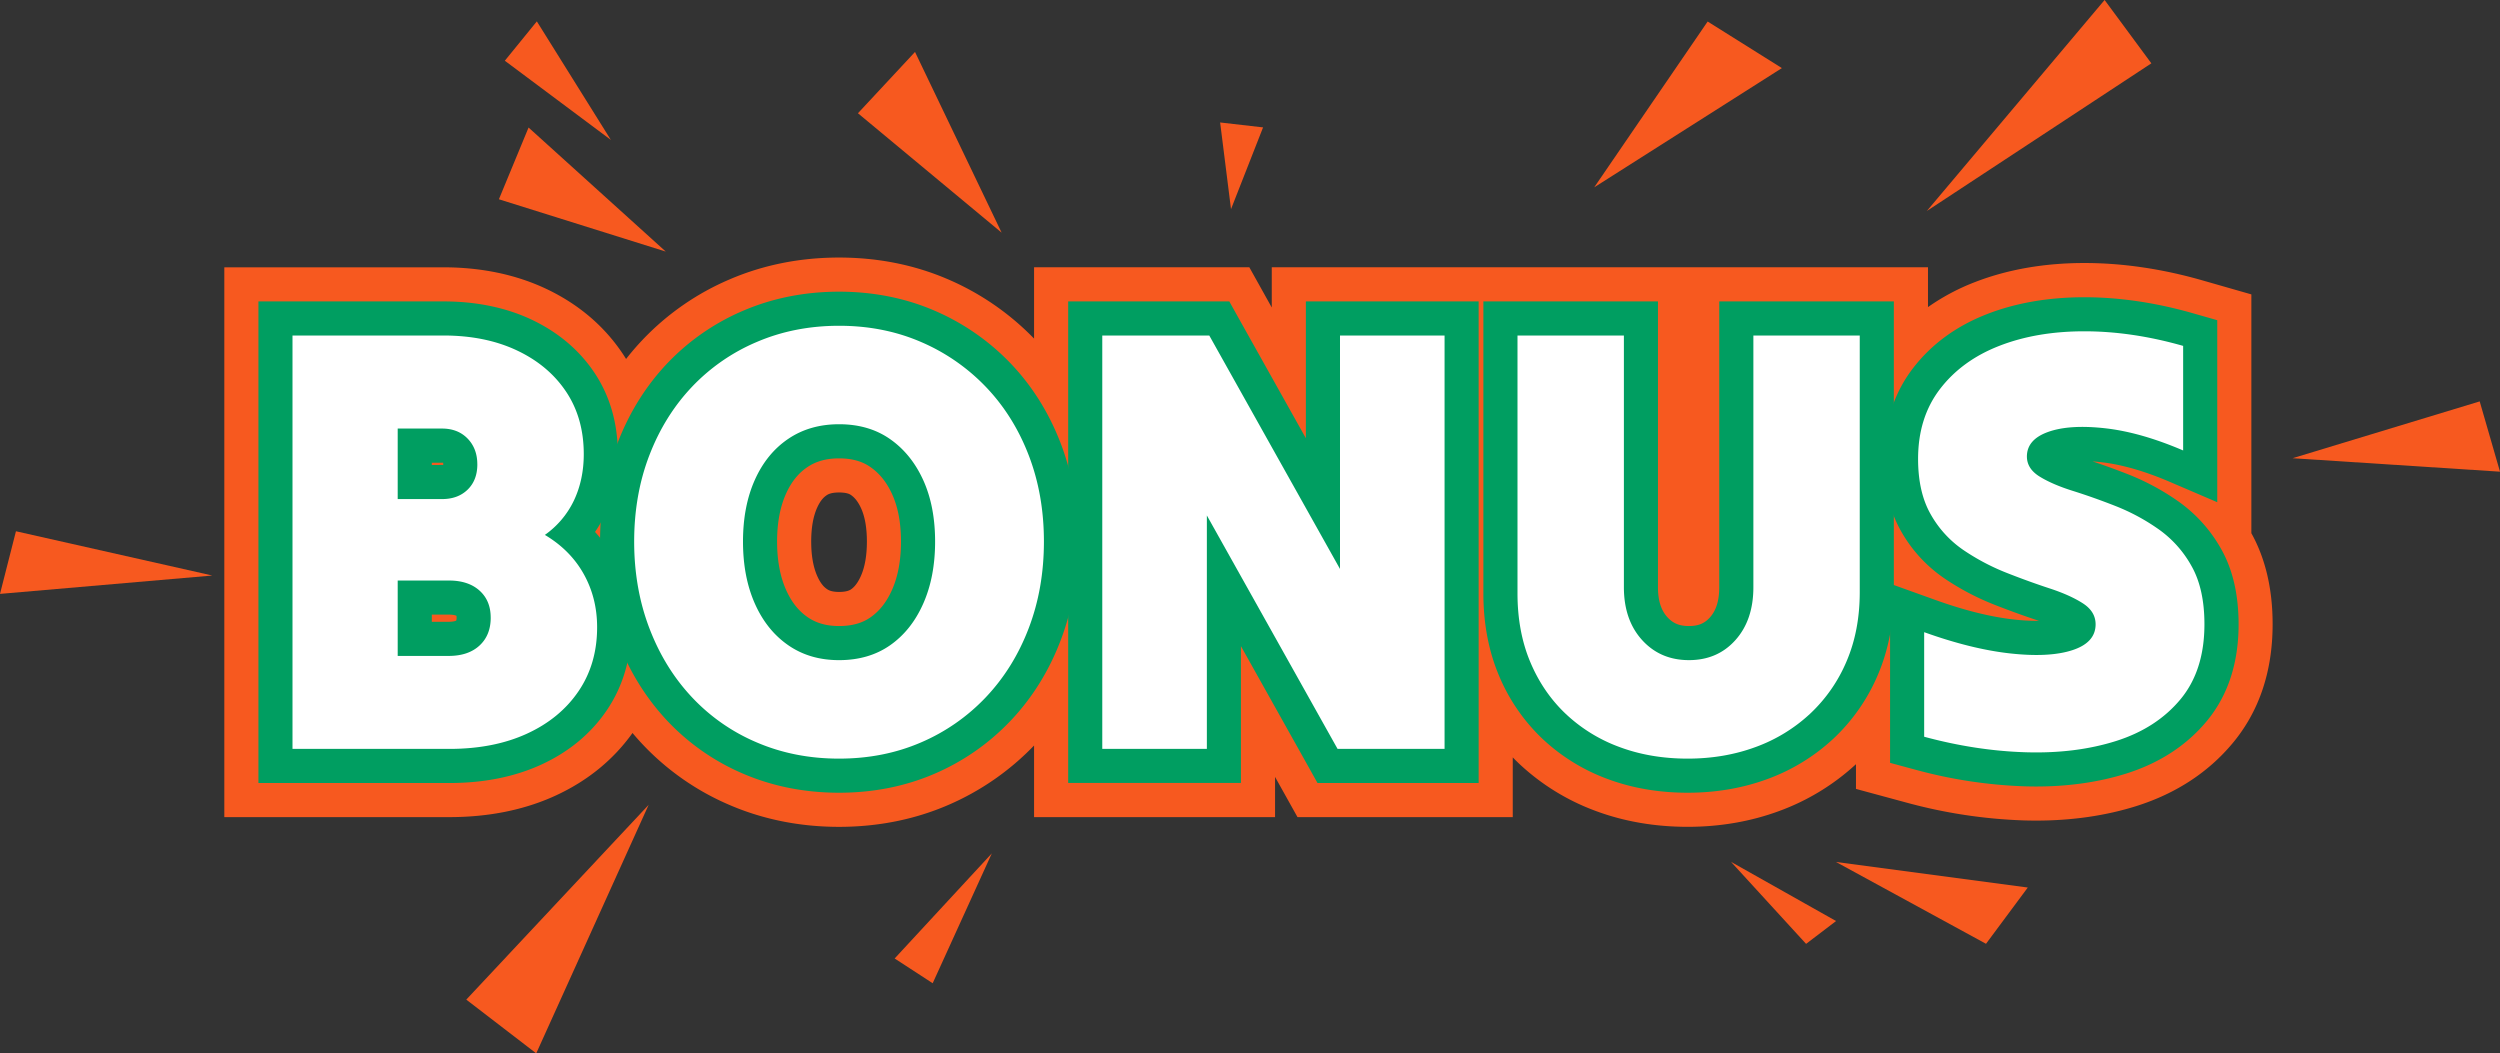 <?xml version="1.0" encoding="UTF-8" standalone="no"?><svg xmlns="http://www.w3.org/2000/svg" xmlns:xlink="http://www.w3.org/1999/xlink" data-name="Layer 1" fill="#000000" height="1264.1" preserveAspectRatio="xMidYMid meet" version="1" viewBox="0.0 868.0 3000.0 1264.1" width="3000" zoomAndPan="magnify"><rect x="0.0" y="868.0" width="3000.0" height="1264.1" fill="#333333" stroke="none"/><g id="change1_1"><path d="M2701.64,1507.87v-286.6l-59.36-17c-48-13.71-95.43-20.66-141-20.66-48.22,0-92.59,7.78-131.88,23.11a260.42,260.42,0,0,0-55.81,29.79v-47.79H1526.12V1237l-26.92-48.27H1240.88v85.59a319.38,319.38,0,0,0-103.53-71.26c-40.07-17.25-84-26-130.49-26s-90.39,8.72-130.65,25.92a314.07,314.07,0,0,0-105.32,73q-10.32,10.9-19.59,22.78c-1.26-2-2.55-4.07-3.89-6.08-22.41-33.59-53.45-59.91-92.31-78.24-36.18-17-77.61-25.67-123.15-25.67H269.18v659.77H539.25c47.2,0,90-8.64,127.12-25.68,38.48-17.64,69.6-43,92.65-75.28q5.61,6.71,11.58,13.08a311.17,311.17,0,0,0,105.62,73.64c40.25,17.2,84.2,25.92,130.64,25.92s90.42-8.75,130.49-26a316.4,316.4,0,0,0,103.53-71.61v85.94h289.18v-48.26l26.94,48.26h258.3v-71.69q3.63,3.73,7.4,7.33a270.56,270.56,0,0,0,92.28,57c33.88,12.61,71,19,110.27,19,38.7,0,75.59-6.37,109.65-18.92a275.08,275.08,0,0,0,92.27-56.24v29.67l60.45,16.38a611.36,611.36,0,0,0,140.74,21.41c5,.15,10.1.23,15,.23,43.16,0,83.67-5.89,120.43-17.49,47.39-15,86.28-40.43,115.61-75.69,31.67-38.08,47.74-86,47.74-142.43C2727.18,1575.07,2718.59,1538.31,2701.64,1507.87Zm-1668.58,51.31c-5,11.25-10.16,14.87-11.87,16.07-2.91,2-7.73,3.07-14.33,3.07-9.52,0-13.06-2.44-14.44-3.4-3-2-7.39-5.89-11.77-15.77-4.78-10.78-7.2-24.65-7.2-41.23s2.38-30.11,7.06-40.56c4.21-9.38,8.45-13,11.29-14.93,1.4-1,5.11-3.46,15.06-3.46s13.27,2.33,14.31,3.06c3.09,2.17,7.72,6.19,12.18,16,4.59,10.13,6.92,23.54,6.92,39.88C1040.27,1534.5,1037.85,1548.37,1033.06,1559.18Z" fill="#f7591f"/></g><g id="change2_1"><path d="M310.11,1807.61V1229.69H532c39.47,0,75,7.32,105.71,21.77,32,15.1,57.48,36.6,75.7,63.92,18.61,27.92,28,60.72,28,97.49,0,26.39-5.24,50.9-15.57,72.86a144.93,144.93,0,0,1-11.83,20.6A160.17,160.17,0,0,1,736.22,1537c14.09,25.33,21.22,53.5,21.22,83.76,0,37.37-9.85,70.87-29.29,99.55-19,28.09-45.57,50.06-78.83,65.32-31.77,14.57-68.8,22-110.07,22Zm228.41-193.47c5.77,0,8.4-1.05,9.06-1.54a17.12,17.12,0,0,0,.21-5.63c-1-.55-3.82-1.44-9.27-1.44H518.17v8.61Zm-8-188.21c.54,0,1,0,1.38,0,0-.19,0-.39,0-.61a13.84,13.84,0,0,0-.13-2.07c-.33,0-.74,0-1.26,0H518.17v2.78Z" fill="#009e61"/></g><g id="change2_2"><path d="M1006.86,1819.28c-40.88,0-79.43-7.61-114.56-22.62a270.61,270.61,0,0,1-91.84-64C775,1705.51,755,1673.14,741,1636.46c-13.88-36.36-20.92-76.25-20.92-118.54s7-82.12,21-118.29c14-36.46,34.06-68.6,59.56-95.52a273.43,273.43,0,0,1,91.68-63.47c35.14-15,73.69-22.63,114.57-22.63s79.38,7.63,114.31,22.67a278.53,278.53,0,0,1,91.41,63.26c25.81,26.94,46,59.13,60.08,95.69,13.92,36.21,21,76,21,118.29s-7,82.15-20.92,118.54c-14,36.78-34.22,69.2-60,96.37a275.84,275.84,0,0,1-91.57,63.78C1086.24,1811.65,1047.78,1819.28,1006.86,1819.28Zm0-401.23c-15.13,0-27.56,3.43-38,10.48-10.93,7.39-19.34,17.88-25.7,32.08-7.07,15.76-10.65,35-10.65,57.31s3.61,41.78,10.72,57.82c6.43,14.51,14.91,25.26,25.94,32.87,10.37,7.16,22.69,10.63,37.68,10.63,15.37,0,27.74-3.42,37.81-10.47,10.9-7.63,19.35-18.43,25.81-33,7.11-16,10.72-35.5,10.72-57.83s-3.56-41.31-10.58-56.78c-6.45-14.24-14.95-24.91-26-32.63C1034.6,1421.48,1022.22,1418.05,1006.86,1418.05Z" fill="#009e61"/></g><g id="change2_3"><path d="M1581,1807.61l-11.71-21c-25.94-46.48-52.31-93.58-78.36-140l-1.82-3.23v164.18H1281.81V1229.69h193.35l11.71,21c26.23,47,52.59,94.11,78.35,139.94.61,1.08,1.22,2.16,1.82,3.24V1229.69h207.33v577.92Z" fill="#009e61"/></g><g id="change2_4"><path d="M2025.25,1819.28c-34.4,0-66.7-5.53-96-16.43a229.84,229.84,0,0,1-78.42-48.4,222.79,222.79,0,0,1-52.27-76.25c-12.28-29.24-18.51-62.3-18.51-98.27V1229.69h209.51v342.94c0,15.86,3.68,27.62,11.25,35.94,6.8,7.48,14.54,10.67,25.88,10.67s18.77-3.11,25.3-10.42c7.47-8.36,11.11-20.2,11.11-36.19V1229.69h209.51v348.78c0,36-6.37,69.28-18.95,98.83a225.57,225.57,0,0,1-53.47,77,234.11,234.11,0,0,1-79.46,48.63C2091.23,1813.77,2059.11,1819.28,2025.25,1819.28Z" fill="#009e61"/></g><g id="change2_5"><path d="M2443.4,1811.81c-4.53,0-9.18-.07-13.79-.21a569.51,569.51,0,0,1-131.29-20l-30.23-8.18v-215l54.76,19.66c34.74,12.47,66.44,20.33,94.2,23.36a247.31,247.31,0,0,0,26.65,1.6c1.13,0,2.25,0,3.35,0l-.17,0c-16.93-5.55-35-12.08-53.59-19.38a308.09,308.09,0,0,1-59.31-31.12,168.81,168.81,0,0,1-52.42-56.61c-13.78-23.95-20.76-53.28-20.76-87.16,0-42.11,11.67-78.7,34.69-108.77,22.06-28.79,51.91-50.67,88.74-65,34.53-13.48,73.9-20.31,117-20.31,41.81,0,85.47,6.42,129.79,19.08l29.69,8.48v218.41l-57-24.44c-30.17-12.93-57.81-20.86-82.15-23.57-3.66-.41-7.21-.72-10.62-1,13.7,4.55,28.06,9.76,42.83,15.54a287.42,287.42,0,0,1,60,32.32,173.69,173.69,0,0,1,52,58c13.63,24.33,20.54,54.5,20.54,89.66,0,46.61-12.88,85.72-38.28,116.26-24.22,29.13-56.68,50.27-96.47,62.83C2518.74,1806.57,2482.37,1811.81,2443.4,1811.81Z" fill="#009e61"/></g><g id="change3_1"><path d="M351,1766.68V1270.61H532q50.34,0,88.27,17.88t59.09,49.6q21.15,31.74,21.16,74.78,0,30.63-11.67,55.44a106.59,106.59,0,0,1-35,41.58q30.65,18.24,46.69,47.06t16,63.83q0,43.77-22.25,76.6t-62,51.06q-39.76,18.24-93,18.24H351Zm221.78-341.41q0-19-11.68-31t-30.64-12H477.24v84.62h53.25q19,0,30.64-11.31T572.81,1425.27Zm16.05,183.84q0-20.41-13.5-32.47t-36.84-12H477.24v90.46h61.28q23.34,0,36.84-12.41T588.86,1609.11Z" fill="#ffffff"/></g><g id="change3_2"><path d="M1006.86,1778.35q-53.26,0-98.48-19.33a228.74,228.74,0,0,1-78.06-54.35q-32.84-35-51.07-82.8T761,1517.92q0-56.18,18.24-103.59t51.07-82.07a231.58,231.58,0,0,1,78.06-54q45.23-19.32,98.48-19.33t98.12,19.33a236.83,236.83,0,0,1,78.06,54q33.18,34.65,51.43,82.07t18.24,103.59q0,56.17-18.24,103.95t-51.43,82.8A233.85,233.85,0,0,1,1105,1759Q1060.11,1778.34,1006.86,1778.35Zm0-118.18q35.73,0,61.28-17.87t39.76-50q14.22-32.1,14.22-74.41t-14.22-73.68q-14.24-31.37-39.76-49.25t-61.28-17.87q-35,0-60.91,17.51t-40.13,49.24q-14.22,31.74-14.22,74.05t14.22,74.41q14.23,32.1,40.13,50T1006.86,1660.17Z" fill="#ffffff"/></g><g id="change3_3"><path d="M1322.73,1766.68V1270.61h128.4q38.65,69.32,78.42,140.07T1608,1550.75V1270.61h125.48v496.07h-128.4q-38.67-69.3-78.42-140.07t-78.42-140.06v280.13H1322.73Z" fill="#ffffff"/></g><g id="change3_4"><path d="M2231.7,1578.47q0,46-15.69,82.8a183.94,183.94,0,0,1-43.77,63.1,192.46,192.46,0,0,1-65.65,40.12q-37.59,13.85-81.34,13.86-44.51,0-81.71-13.86a188.2,188.2,0,0,1-64.56-39.76q-27.36-25.87-42.68-62.37T1821,1579.93V1270.61h127.67v302q0,39.39,21.88,63.47t56.18,24.07q34.27,0,55.8-24.07t21.52-63.47v-302H2231.7v307.86Z" fill="#ffffff"/></g><g id="change3_5"><path d="M2645.32,1617.13q0,55.45-28.81,90.1t-77.33,50q-48.53,15.32-108.33,13.49T2309,1752.09V1626.61q56.89,20.45,103.59,25.54t74.41-4q27.72-9.11,27.72-31,0-15.32-15.32-25.17t-39.76-17.87q-24.45-8-51.43-18.6a266.06,266.06,0,0,1-51.43-27,127.66,127.66,0,0,1-39.76-43q-15.32-26.61-15.32-66.75,0-49.59,26.26-83.89t71.13-51.8q44.86-17.51,102.13-17.5t118.55,17.5v125.48q-51.08-21.88-93.74-26.63t-68.21,4.38q-25.55,9.13-25.54,29.55,0,14.6,15.32,24.07t39.76,17.14q24.43,7.66,51.43,18.24a246.08,246.08,0,0,1,51.43,27.72,132.63,132.63,0,0,1,39.76,44.5Q2645.33,1574.82,2645.32,1617.13Z" fill="#ffffff"/></g><g id="change1_2"><path d="M2525.52 867.97L2312.18 1121.2 2581.63 944 2525.52 867.97z" fill="#f7591f"/></g><g id="change1_3"><path d="M2077.23 1902.23L2167.3 2000.64 2203.28 1973.24 2077.23 1902.23z" fill="#f7591f"/></g><g id="change1_4"><path d="M778.38 1833.8L559.54 2067.55 643.47 2132.03 778.38 1833.8z" fill="#f7591f"/></g><g id="change1_5"><path d="M798.93 1169.91L598.68 1107.13 634.28 1021.04 798.93 1169.91z" fill="#f7591f"/></g><g id="change1_6"><path d="M1190.18 1892.07L1073.58 2018.18 1119.22 2047.88 1190.18 1892.07z" fill="#f7591f"/></g><g id="change1_7"><path d="M2751.04 1417.86L3000 1434.02 2975.64 1349.68 2751.04 1417.86z" fill="#f7591f"/></g><g id="change1_8"><path d="M254.76 1558.63L19.14 1505.51 0 1580.67 254.76 1558.63z" fill="#f7591f"/></g><g id="change1_9"><path d="M605.79 940.88L733.02 1035.88 644.21 893.65 605.79 940.88z" fill="#f7591f"/></g><g id="change1_10"><path d="M1477.21 1118.99L1464.16 1014.96 1515.69 1020.88 1477.21 1118.99z" fill="#f7591f"/></g><g id="change1_11"><path d="M1201.95 1147.18L1029.53 1003.9 1098.02 930.34 1201.95 1147.18z" fill="#f7591f"/></g><g id="change1_12"><path d="M1913.06 1092.79L2049.18 893.83 2138.26 949.71 1913.06 1092.79z" fill="#f7591f"/></g><g id="change1_13"><path d="M2203.13 1902.33L2383.21 2000.55 2433.34 1933.03 2203.13 1902.33z" fill="#f7591f"/></g></svg>